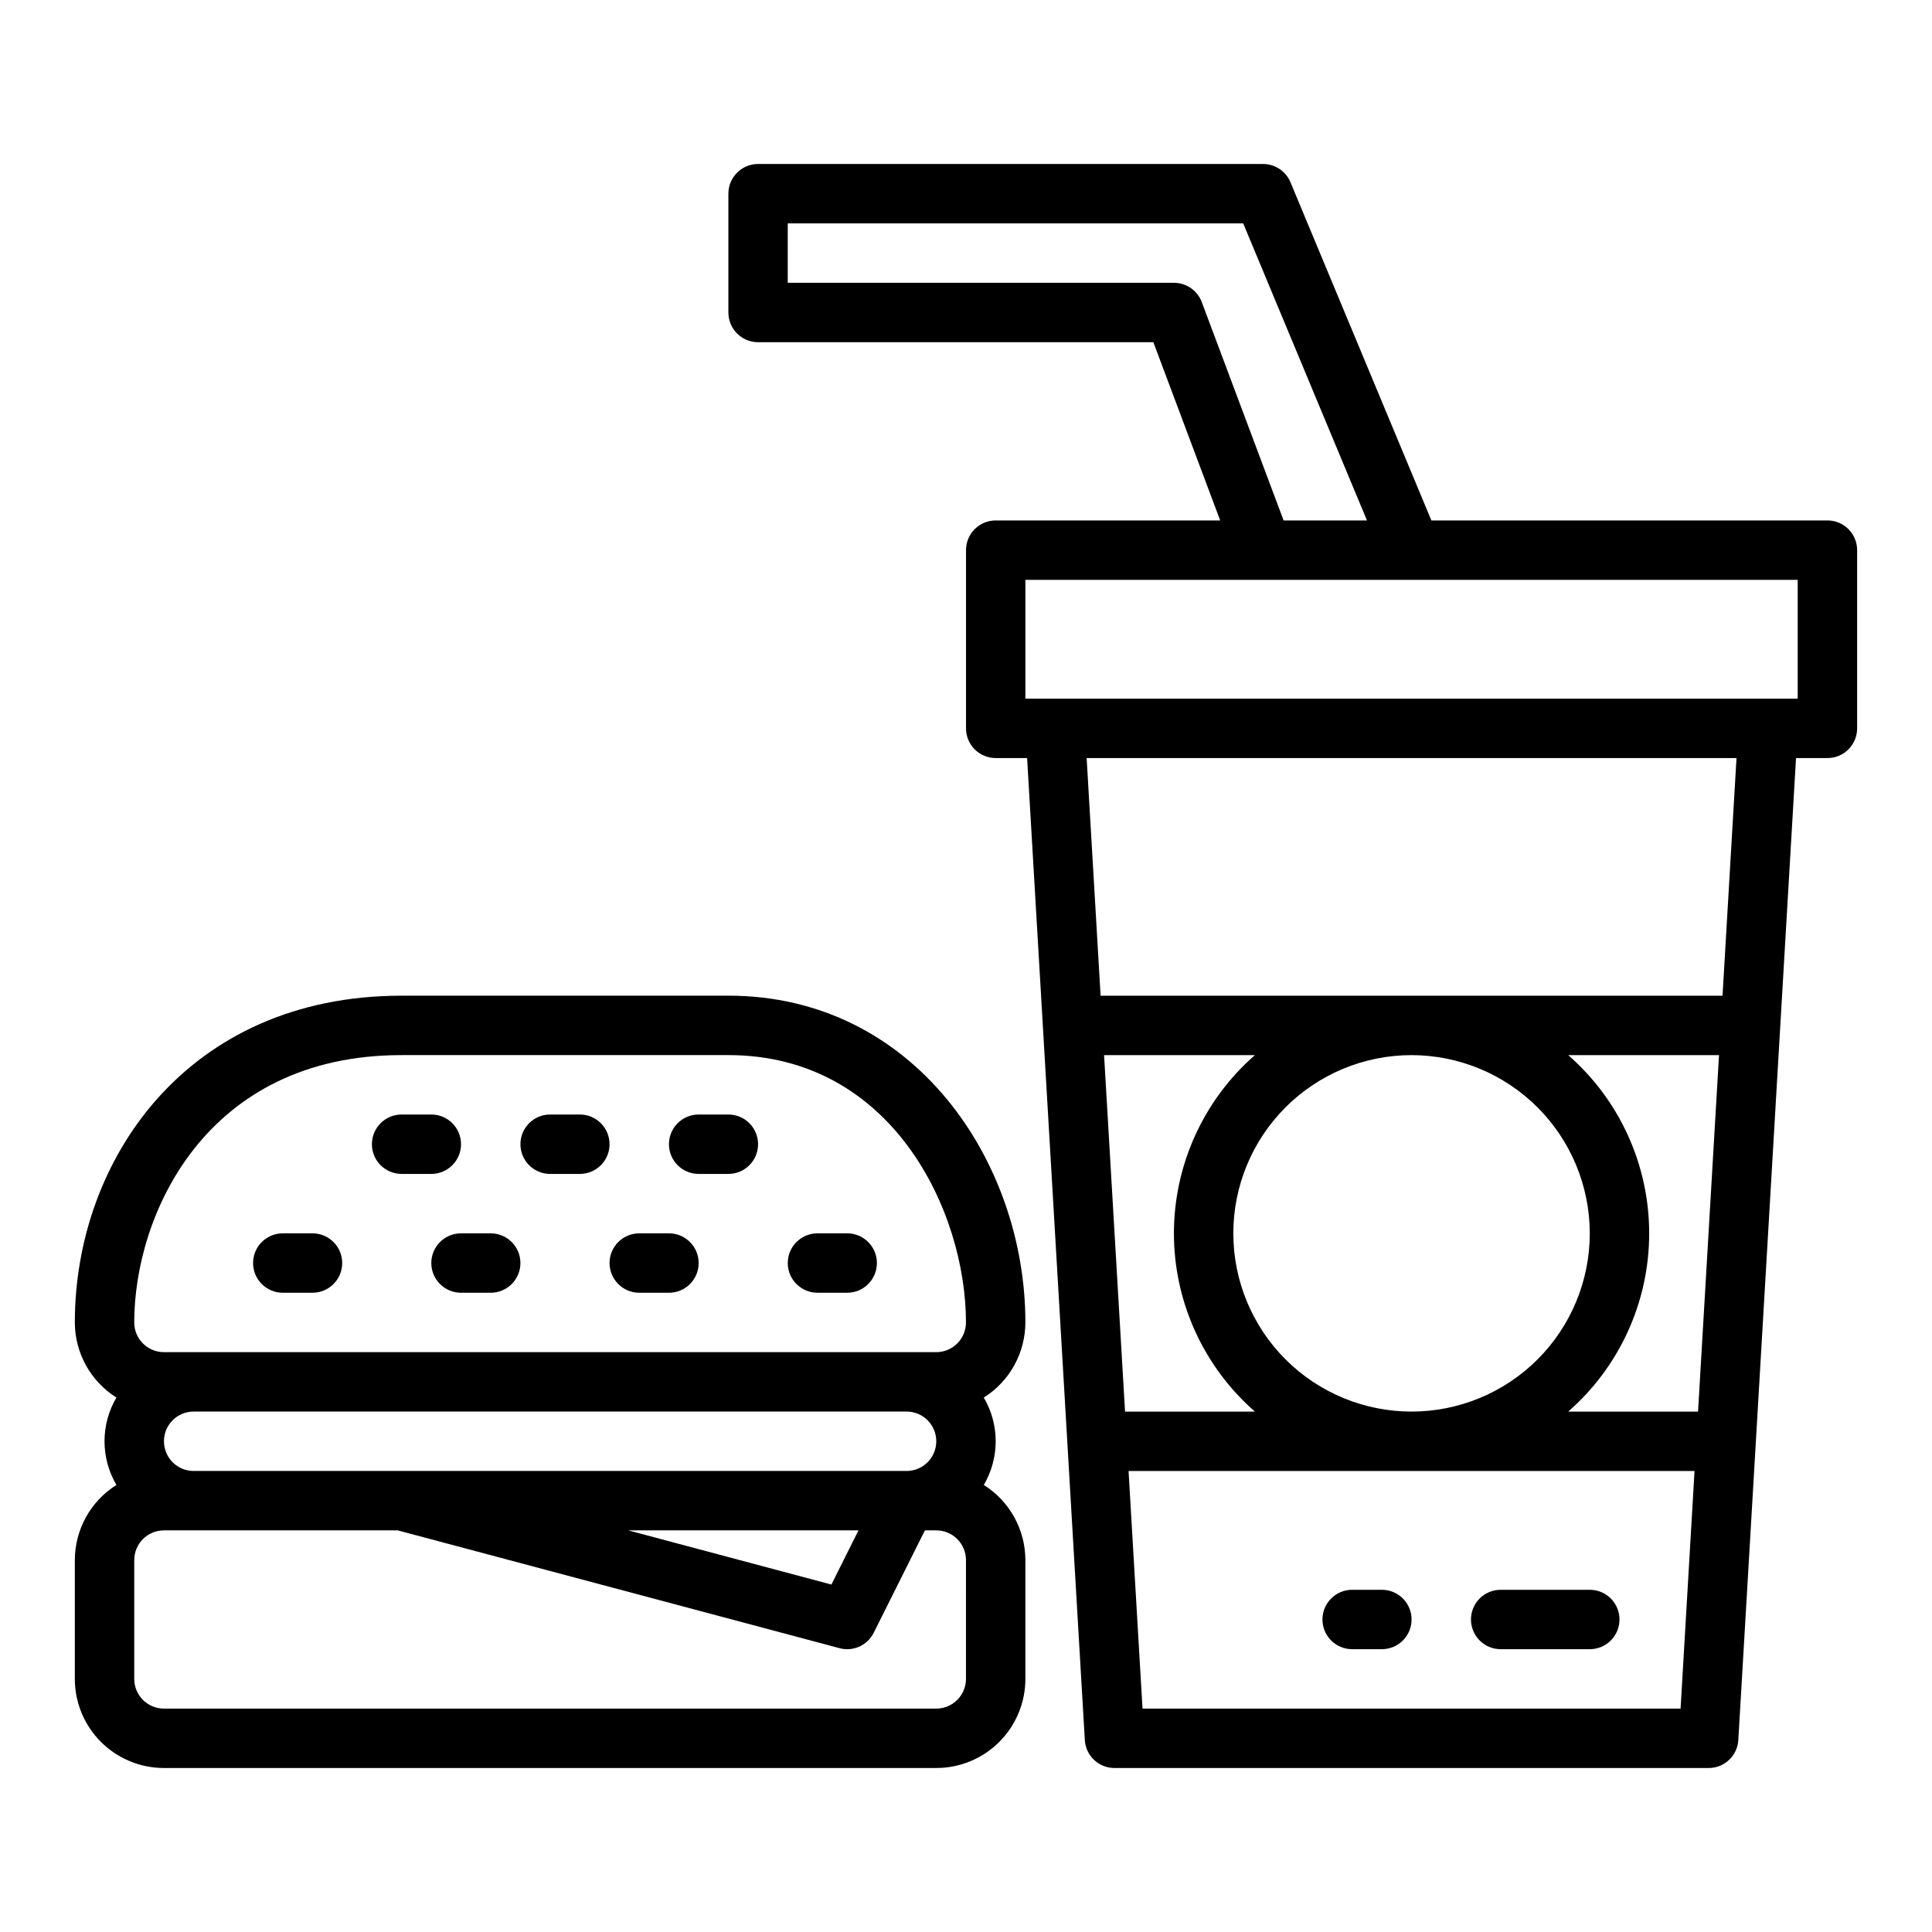 <?xml version="1.0" encoding="UTF-8"?>
<!-- Uploaded to: SVG Repo, www.svgrepo.com, Generator: SVG Repo Mixer Tools -->
<svg fill="#000000" width="800px" height="800px" version="1.1" viewBox="144 144 512 512" xmlns="http://www.w3.org/2000/svg">
 <g>
  <path d="m628.29 281.92h-104.96l-37.344-89.621c-1.223-2.934-4.09-4.844-7.266-4.844h-133.82c-4.348 0-7.871 3.523-7.871 7.871v31.488c0 2.09 0.828 4.09 2.305 5.566 1.477 1.477 3.477 2.309 5.566 2.309h104.75l17.711 47.23h-59.488c-4.348 0-7.871 3.523-7.871 7.871v47.234c0 2.086 0.828 4.09 2.305 5.566 1.477 1.477 3.477 2.305 5.566 2.305h8.32l15.297 260.24c0.246 4.164 3.699 7.414 7.871 7.406h157.44c4.172 0.008 7.625-3.242 7.871-7.406l15.293-260.24h8.324c2.086 0 4.09-0.828 5.566-2.305 1.473-1.477 2.305-3.481 2.305-5.566v-47.234c0-2.086-0.832-4.09-2.305-5.566-1.477-1.477-3.481-2.305-5.566-2.305zm-165.81-57.867c-1.152-3.074-4.094-5.109-7.379-5.109h-102.34v-15.742h120.7l32.801 78.719h-22.094zm131.52 294.03h-34.406c13.633-11.906 21.457-29.129 21.457-47.23 0-18.105-7.824-35.324-21.457-47.234h39.965zm-28.691-47.23c0 12.527-4.977 24.539-13.836 33.398-8.855 8.855-20.871 13.832-33.398 13.832s-24.539-4.977-33.398-13.832c-8.855-8.859-13.832-20.871-13.832-33.398s4.977-24.543 13.832-33.398c8.859-8.859 20.871-13.836 33.398-13.836 12.523 0.016 24.531 4.992 33.387 13.848 8.852 8.855 13.832 20.863 13.848 33.387zm-110.21 0c0.012 18.102 7.832 35.316 21.461 47.23h-34.41l-5.559-94.465h39.969c-13.629 11.914-21.449 29.133-21.461 47.234zm-8.32 125.95-3.699-62.977h149.99l-3.699 62.977zm153.71-188.93h-164.82l-3.699-62.977h172.22zm19.922-78.723h-204.67v-31.484h204.67z"/>
  <path d="m565.31 565.31h-23.617c-4.348 0-7.871 3.523-7.871 7.871s3.523 7.871 7.871 7.871h23.617c4.348 0 7.871-3.523 7.871-7.871s-3.523-7.871-7.871-7.871z"/>
  <path d="m510.21 565.31h-7.871c-4.348 0-7.875 3.523-7.875 7.871s3.527 7.871 7.875 7.871h7.871c4.348 0 7.871-3.523 7.871-7.871s-3.523-7.871-7.871-7.871z"/>
  <path d="m187.45 612.54h204.67c6.266 0 12.273-2.488 16.699-6.918 4.43-4.426 6.918-10.434 6.918-16.699v-31.488c-0.016-8.086-4.176-15.602-11.02-19.906 2.066-3.512 3.152-7.508 3.152-11.582 0-4.07-1.086-8.07-3.152-11.578 6.844-4.305 11.004-11.82 11.02-19.91 0-42.562-29.441-86.594-78.719-86.594l-86.594 0.004c-56.852 0-86.594 43.562-86.594 86.59 0.016 8.09 4.176 15.605 11.023 19.91-2.066 3.508-3.156 7.508-3.156 11.578 0 4.074 1.09 8.07 3.156 11.582-6.848 4.305-11.008 11.82-11.023 19.906v31.488c0 6.266 2.488 12.273 6.918 16.699 4.43 4.43 10.438 6.918 16.699 6.918zm212.54-23.617h0.004c0 2.09-0.832 4.09-2.309 5.566-1.477 1.477-3.477 2.309-5.566 2.309h-204.67c-4.348 0-7.871-3.527-7.871-7.875v-31.488c0-4.348 3.523-7.871 7.871-7.871h61.945l117.08 31.219v0.004c3.609 0.965 7.402-0.742 9.074-4.086l13.566-27.137h3.004c2.09 0 4.09 0.828 5.566 2.305 1.477 1.477 2.309 3.481 2.309 5.566zm-212.54-62.977c0-4.348 3.523-7.871 7.871-7.871h188.93c4.348 0 7.871 3.523 7.871 7.871 0 4.348-3.523 7.875-7.871 7.875h-188.93c-4.348 0-7.871-3.527-7.871-7.875zm184.06 23.617-7.18 14.359-53.836-14.359zm-121.09-125.95h86.594c43.438 0 62.977 41.43 62.977 70.848 0 2.09-0.832 4.094-2.309 5.566-1.477 1.477-3.477 2.309-5.566 2.309h-204.67c-4.348 0-7.871-3.527-7.871-7.875 0-28.48 18.895-70.848 70.848-70.848z"/>
  <path d="m250.43 455.1h7.871c4.348 0 7.875-3.523 7.875-7.871 0-4.348-3.527-7.871-7.875-7.871h-7.871c-4.348 0-7.871 3.523-7.871 7.871 0 4.348 3.523 7.871 7.871 7.871z"/>
  <path d="m218.94 486.59h7.871c4.348 0 7.875-3.523 7.875-7.871s-3.527-7.871-7.875-7.871h-7.871c-4.348 0-7.871 3.523-7.871 7.871s3.523 7.871 7.871 7.871z"/>
  <path d="m258.3 478.72c0 2.086 0.832 4.09 2.309 5.566 1.477 1.477 3.477 2.305 5.566 2.305h7.871c4.348 0 7.871-3.523 7.871-7.871s-3.523-7.871-7.871-7.871h-7.871c-4.348 0-7.875 3.523-7.875 7.871z"/>
  <path d="m313.41 486.59h7.871c4.348 0 7.871-3.523 7.871-7.871s-3.523-7.871-7.871-7.871h-7.871c-4.348 0-7.871 3.523-7.871 7.871s3.523 7.871 7.871 7.871z"/>
  <path d="m360.64 486.59h7.875c4.348 0 7.871-3.523 7.871-7.871s-3.523-7.871-7.871-7.871h-7.875c-4.348 0-7.871 3.523-7.871 7.871s3.523 7.871 7.871 7.871z"/>
  <path d="m289.79 455.1h7.875c4.348 0 7.871-3.523 7.871-7.871 0-4.348-3.523-7.871-7.871-7.871h-7.875c-4.348 0-7.871 3.523-7.871 7.871 0 4.348 3.523 7.871 7.871 7.871z"/>
  <path d="m329.15 455.1h7.875c4.348 0 7.871-3.523 7.871-7.871 0-4.348-3.523-7.871-7.871-7.871h-7.875c-4.348 0-7.871 3.523-7.871 7.871 0 4.348 3.523 7.871 7.871 7.871z"/>
 </g>
</svg>
